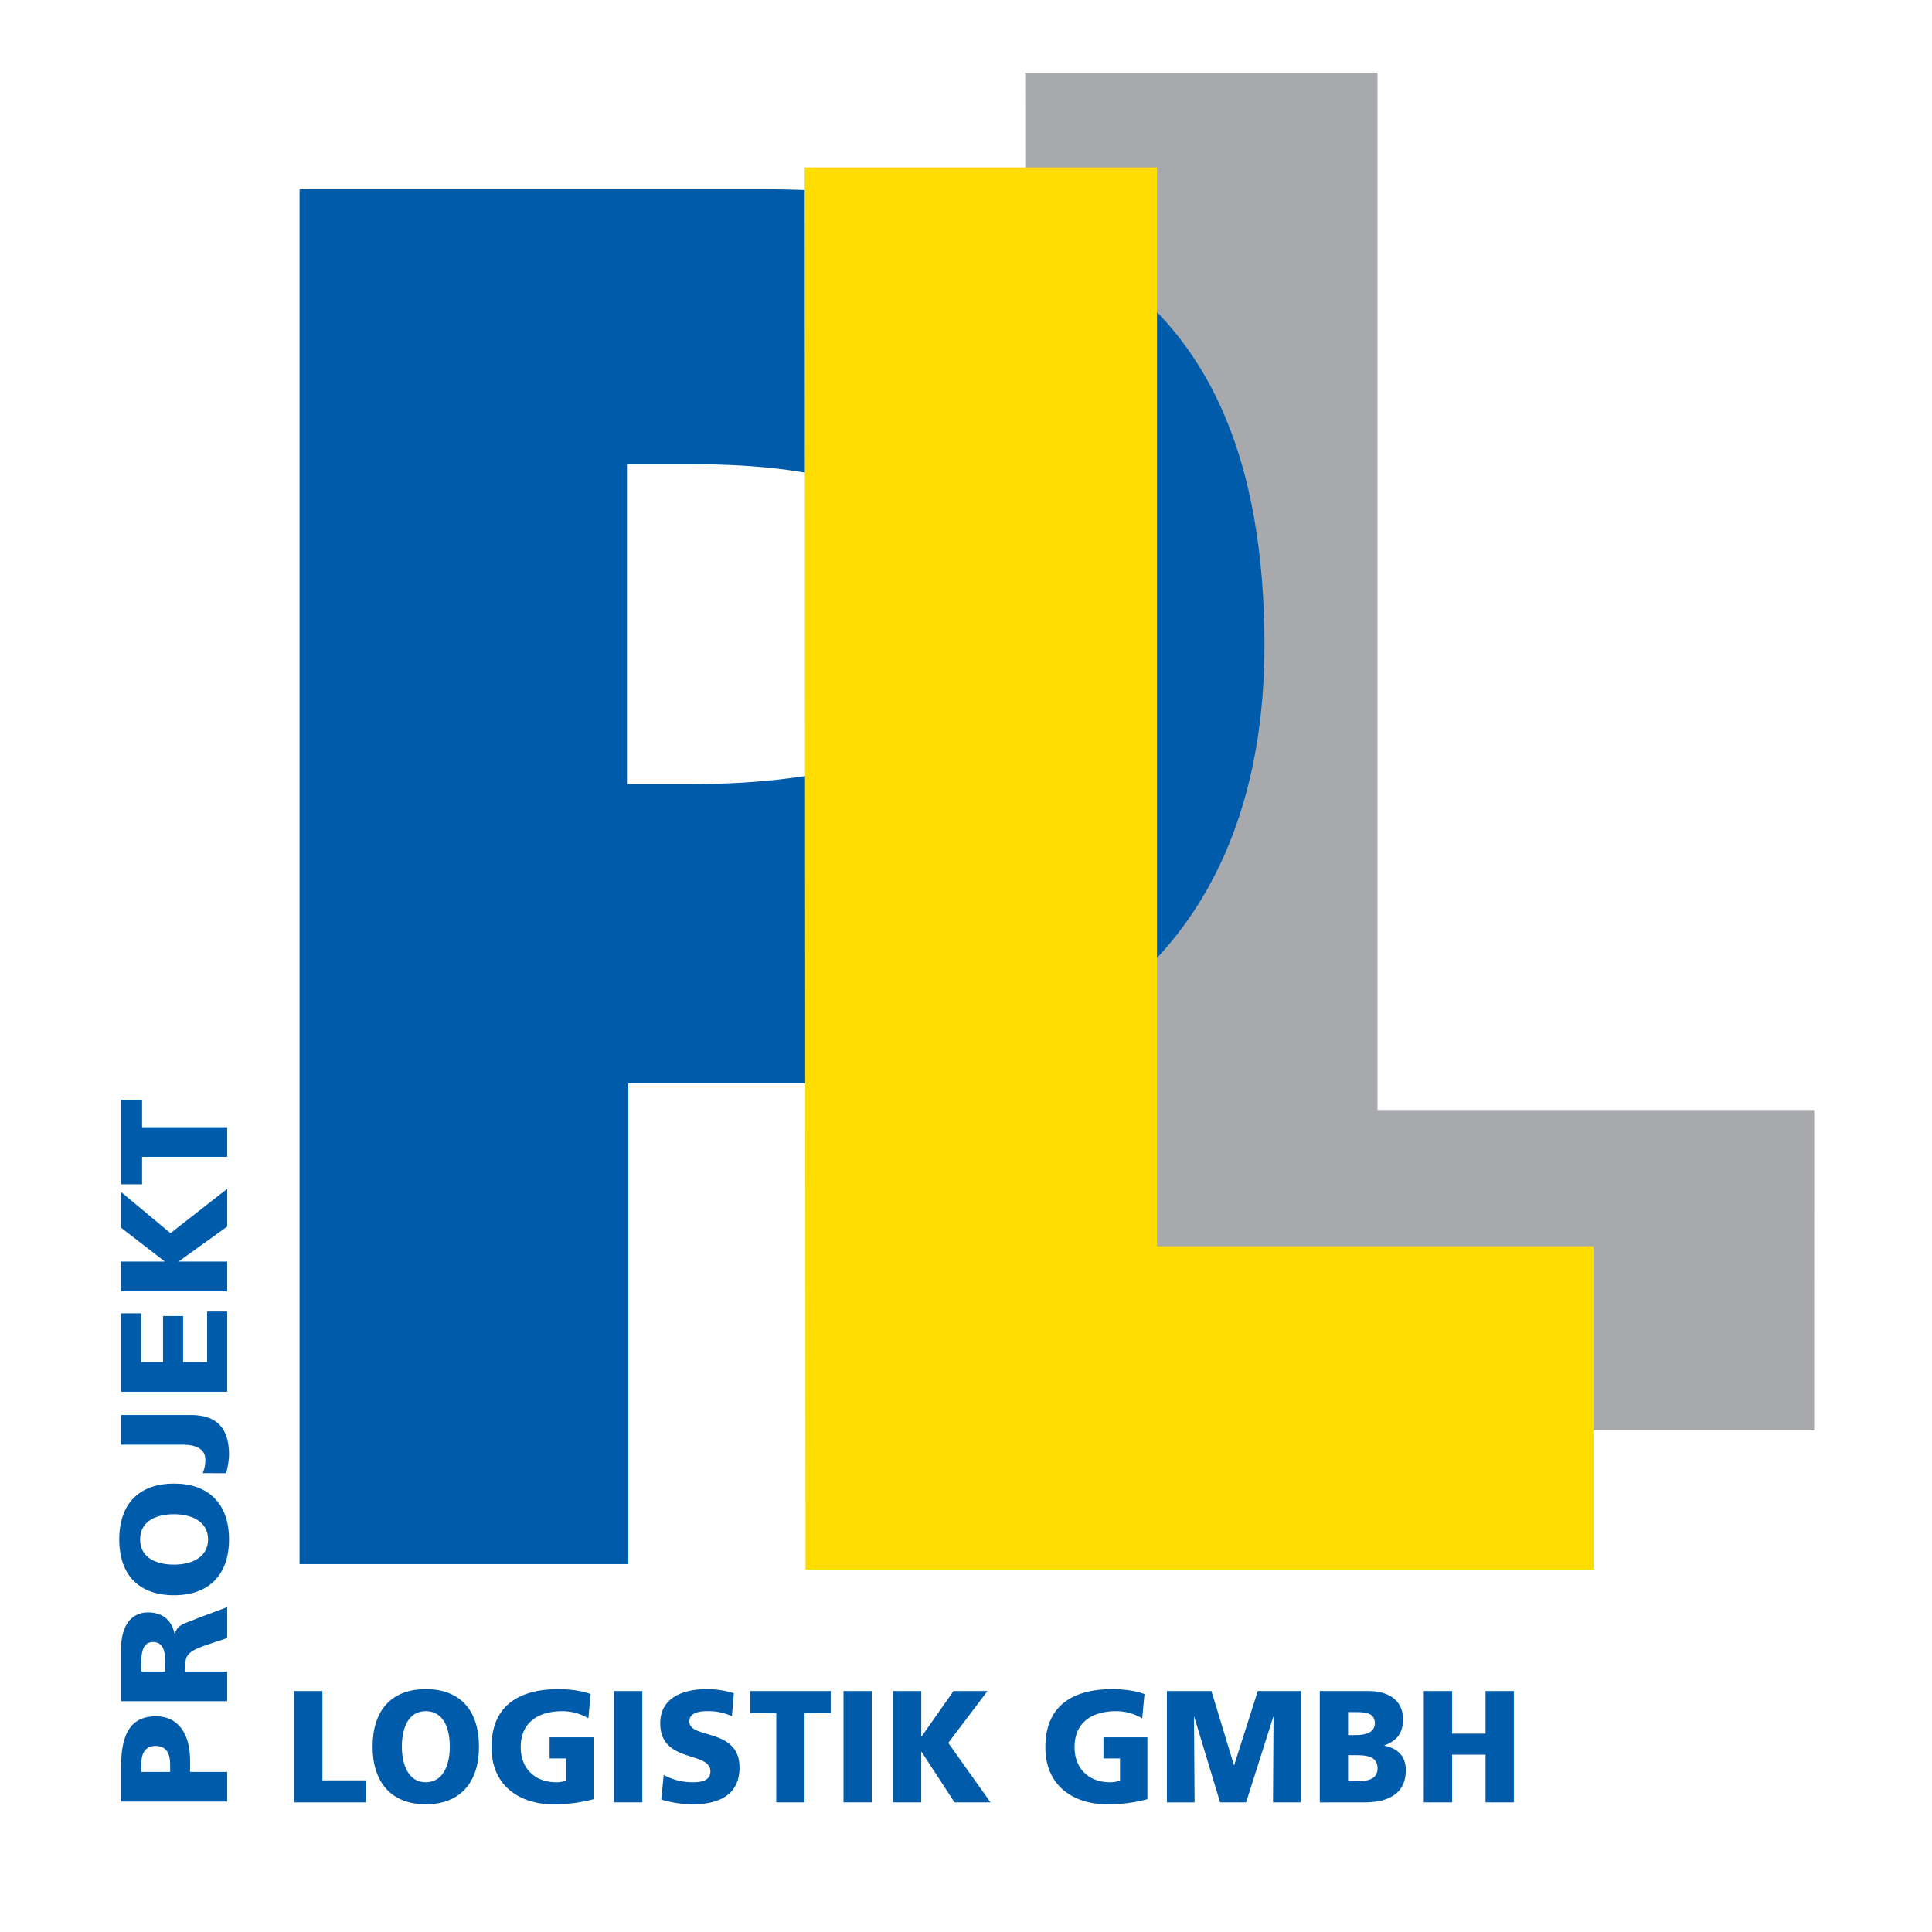 <svg xmlns="http://www.w3.org/2000/svg" viewBox="0 0 1024 1024">
  <defs>
    <style>
      .a {
        fill: #005baa;
      }

      .b {
        fill: #a7a9ac;
      }

      .c {
        fill: #fd0;
      }
    </style>
  </defs>
  <title>PLL_Trans</title>
  <path class="a" d="M155.88,896.29h15v47.34h23.2V955.3H155.88Z"/>
  <path class="a" d="M225.68,895.28c18.53,0,28.2,11.58,28.2,30.52,0,18.76-9.84,30.51-28.2,30.51s-28.2-11.75-28.2-30.51C197.48,906.86,207.14,895.28,225.68,895.28Zm0,49.36c9.1,0,12.73-9.12,12.73-18.84,0-10.23-3.63-18.85-12.73-18.85S213,915.57,213,925.8C213,935.52,216.57,944.64,225.68,944.64Z"/>
  <path class="a" d="M314.59,953.61a79.5,79.5,0,0,1-21.76,2.7c-15,0-32.31-7.95-32.31-30.26s14.91-30.77,35.53-30.77c3.72,0,11.53.43,17,2.62l-1.21,12.85a27.56,27.56,0,0,0-13.7-3.8C286,907,276,912.27,276,926.05c0,11.58,7.82,18.59,18.78,18.59a12.53,12.53,0,0,0,5.32-1V932H291.3V920.81h23.29Z"/>
  <path class="a" d="M325.43,896.29h15v59h-15Z"/>
  <path class="a" d="M351.78,940.76a31.73,31.73,0,0,0,15.47,3.88c4.76,0,9.27-1,9.27-5.74,0-11-26.58-4.06-26.58-25.53,0-14.2,13.21-18.09,24.49-18.09a45.6,45.6,0,0,1,14.5,2.2l-1,12.17a29,29,0,0,0-12.49-2.7c-3.79,0-10.07.34-10.07,5.49,0,9.55,26.59,3.13,26.59,24.43,0,15.3-12.25,19.44-24.74,19.44a56.68,56.68,0,0,1-16.75-2.53Z"/>
  <path class="a" d="M411.44,908H397.58V896.29h42.71V908H426.43V955.3h-15Z"/>
  <g>
    <path class="a" d="M447.08,896.29h15v59h-15Z"/>
    <path class="a" d="M473.29,896.29h15v24.1h.17l16.92-24.1h18l-20.78,27.48L525,955.3H505.92l-17.48-26.8h-.17v26.8h-15Z"/>
    <path class="a" d="M608.13,953.61a79.43,79.43,0,0,1-21.75,2.7c-15,0-32.31-7.95-32.31-30.26S569,895.28,589.6,895.28c3.71,0,11.52.43,17,2.62l-1.21,12.85a27.53,27.53,0,0,0-13.7-3.8c-12.16,0-22.15,5.32-22.15,19.1,0,11.58,7.81,18.59,18.77,18.59a12.5,12.5,0,0,0,5.32-1V932h-8.78V920.81h23.28Z"/>
  </g>
  <path class="a" d="M618.49,896.29h23.6L654,935.52h.16l12.49-39.23h22.72v59H674.72L675,910h-.16L660.46,955.3H646.68L633,910h-.16l.32,45.31H618.49Z"/>
  <path class="a" d="M699.51,896.29h25.86c10.48,0,18.29,4.83,18.29,15,0,7.43-3.62,11.58-9.91,13.78v.16c7.49,1.61,11.36,5.84,11.36,13,0,14.12-11.85,17.08-21.91,17.08H699.51Zm15,23.34h4.19c4.91,0,10-1.27,10-6.26,0-5.41-4.83-5.92-9.82-5.92H714.5Zm0,24.51h4.43c5.47,0,11.19-.85,11.19-6.85,0-6.42-5.88-7-11-7H714.5Z"/>
  <path class="a" d="M754.65,896.29h15v22.58h17.73V896.29h15v59h-15V930H769.64V955.3h-15Z"/>
  <path class="a" d="M64.17,954.87V936.11c0-18,5.8-26.46,18.46-26.46,11.35,0,18.12,8.71,18.12,23.42v6.08h19.66v15.72Zm26-15.72v-4.06c0-5.41-1.85-9.71-7.73-9.71-5.72,0-7.58,4.3-7.58,9.71v4.06Z"/>
  <path class="a" d="M64.17,901.66V873.6c0-10.47,4.52-19,14.19-19,7.49,0,12.48,3.71,14.17,11.32h.17c1.28-5.07,5.56-5.41,12.4-8.37l15.31-5.74v16.39l-10.15,3.39c-9.67,3.21-12.08,5.23-12.08,11.07v3.29h22.23v15.72Zm23.37-15.72V881.8c0-5.07-.16-11.49-6.52-11.49-5.25,0-6.21,5.49-6.21,11.49v4.14Z"/>
  <path class="a" d="M63.21,815.92c0-19.44,11-29.59,29.09-29.59,17.88,0,29.08,10.32,29.08,29.59s-11.2,29.59-29.08,29.59C74.24,845.51,63.21,835.37,63.21,815.92Zm47.05,0c0-9.55-8.7-13.36-18-13.36-9.75,0-18,3.81-18,13.36s8.23,13.36,18,13.36C101.56,829.28,110.26,825.47,110.26,815.92Z"/>
  <path class="a" d="M107.44,780.8a17.38,17.38,0,0,0,1.38-7.1c0-4.65-3.15-8-12.34-8H64.17V750H101c12.09,0,20.39,5.15,20.39,21.13a43,43,0,0,1-1.53,9.72Z"/>
  <path class="a" d="M64.17,737.66V696.08H74.81v25.86h11.6V697.51H97.05v24.43h12.72V695.15h10.64v42.51Z"/>
  <g>
    <path class="a" d="M64.17,684.38V668.66h23v-.18l-23-17.75V631.8l26.19,21.81,30.05-23.5v20L94.87,668.48v.18h25.54v15.72Z"/>
    <path class="a" d="M75.3,613.16V627.7H64.17V582.9H75.3v14.54h45.11v15.72Z"/>
  </g>
  <polygon class="b" points="543.36 38.48 543.83 758.11 961.54 758.11 961.56 588.31 730.11 588.31 730.11 38.48 543.36 38.48"/>
  <path class="a" d="M333,829H158.77V100.29H401.9c152,0,268,45.78,268.28,241.15.22,153.07-94.32,232.81-232.64,232.81H333Zm33.9-413.4c52.39,0,148.85-9,149.84-70.41C518.23,251.44,421.37,246,361.64,246H332.29V415.6Z"/>
  <polygon class="c" points="426.46 88.75 613.21 88.75 613.21 660.55 844.65 660.55 844.65 831.91 426.94 831.91 426.46 88.75"/>
</svg>
